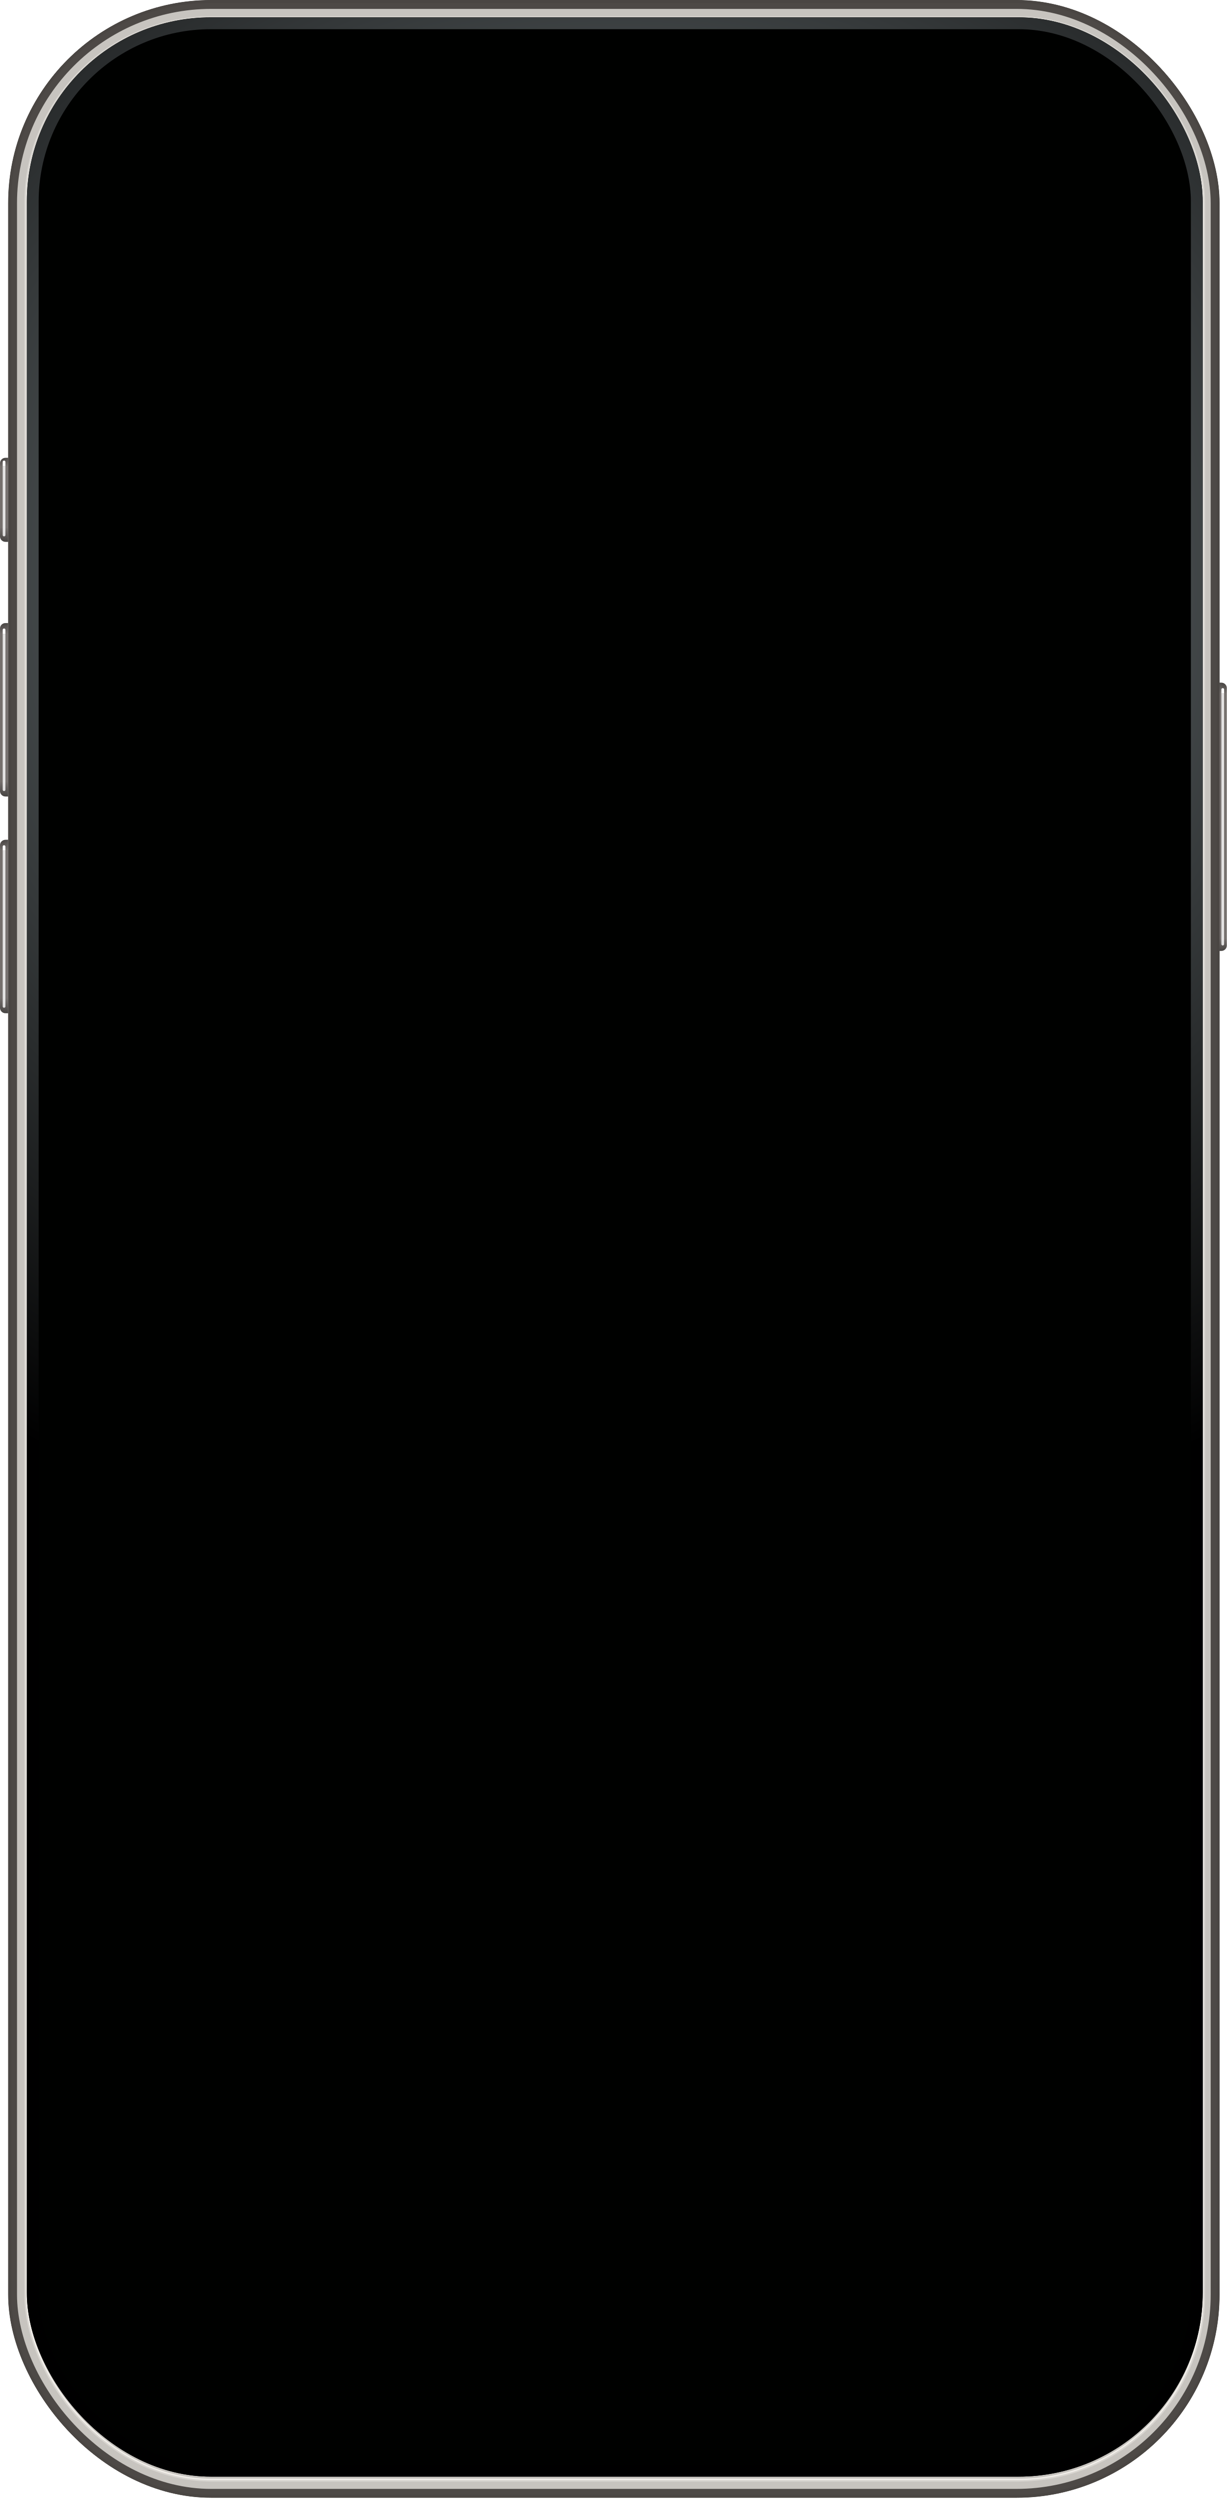 <svg width="354" height="721" viewBox="0 0 354 721" fill="none" xmlns="http://www.w3.org/2000/svg">
<path d="M0 133.608C0 132.745 0.7 132.046 1.563 132.046H3.907V156.267H1.563C0.7 156.267 0 155.567 0 154.704V133.608Z" fill="#75706D"/>
<path opacity="0.4" d="M0 133.608C0 132.745 0.7 132.046 1.563 132.046H3.907V156.267H1.563C0.7 156.267 0 155.567 0 154.704V133.608Z" fill="url(#paint0_linear_18_1865)"/>
<path opacity="0.4" d="M0 133.608C0 132.745 0.7 132.046 1.563 132.046H3.907V156.267H1.563C0.7 156.267 0 155.567 0 154.704V133.608Z" fill="url(#paint1_linear_18_1865)"/>
<path opacity="0.4" d="M0 133.608C0 132.745 0.7 132.046 1.563 132.046H3.907V156.267H1.563C0.7 156.267 0 155.567 0 154.704V133.608Z" fill="url(#paint2_linear_18_1865)"/>
<g filter="url(#filter0_f_18_1865)">
<path d="M0.781 133.218C0.781 133.002 0.956 132.827 1.172 132.827C1.388 132.827 1.563 133.002 1.563 133.218V134.39H0.781V133.218Z" fill="white"/>
</g>
<g filter="url(#filter1_f_18_1865)">
<path d="M0.781 134.39H1.563V154.314C1.563 154.529 1.388 154.704 1.172 154.704C0.956 154.704 0.781 154.529 0.781 154.314V134.39Z" fill="white" fill-opacity="0.8"/>
</g>
<path d="M0 181.27C0 180.407 0.7 179.707 1.563 179.707H3.907V229.713H1.563C0.7 229.713 0 229.013 0 228.15V181.27Z" fill="#75706D"/>
<path opacity="0.4" d="M0 181.27C0 180.407 0.7 179.707 1.563 179.707H3.907V229.713H1.563C0.7 229.713 0 229.013 0 228.15V181.27Z" fill="url(#paint3_linear_18_1865)"/>
<path opacity="0.4" d="M0 181.27C0 180.407 0.7 179.707 1.563 179.707H3.907V229.713H1.563C0.7 229.713 0 229.013 0 228.15V181.27Z" fill="url(#paint4_linear_18_1865)"/>
<path opacity="0.4" d="M0 181.27C0 180.407 0.7 179.707 1.563 179.707H3.907V229.713H1.563C0.7 229.713 0 229.013 0 228.15V181.27Z" fill="url(#paint5_linear_18_1865)"/>
<g filter="url(#filter2_f_18_1865)">
<path d="M0.781 181.661C0.781 181.445 0.956 181.27 1.172 181.27C1.388 181.27 1.563 181.445 1.563 181.661V182.833H0.781V181.661Z" fill="white"/>
</g>
<g filter="url(#filter3_f_18_1865)">
<path d="M0.781 182.833H1.563V227.759C1.563 227.975 1.388 228.15 1.172 228.15C0.956 228.15 0.781 227.975 0.781 227.759V182.833Z" fill="white" fill-opacity="0.8"/>
</g>
<path d="M0 243.777C0 242.914 0.7 242.214 1.563 242.214H3.907V292.219H1.563C0.7 292.219 0 291.52 0 290.657V243.777Z" fill="#75706D"/>
<path opacity="0.4" d="M0 243.777C0 242.914 0.7 242.214 1.563 242.214H3.907V292.219H1.563C0.7 292.219 0 291.52 0 290.657V243.777Z" fill="url(#paint6_linear_18_1865)"/>
<path opacity="0.4" d="M0 243.777C0 242.914 0.7 242.214 1.563 242.214H3.907V292.219H1.563C0.7 292.219 0 291.52 0 290.657V243.777Z" fill="url(#paint7_linear_18_1865)"/>
<path opacity="0.4" d="M0 243.777C0 242.914 0.7 242.214 1.563 242.214H3.907V292.219H1.563C0.7 292.219 0 291.52 0 290.657V243.777Z" fill="url(#paint8_linear_18_1865)"/>
<g filter="url(#filter4_f_18_1865)">
<path d="M0.781 244.167C0.781 243.952 0.956 243.777 1.172 243.777C1.388 243.777 1.563 243.952 1.563 244.167V245.339H0.781V244.167Z" fill="white"/>
</g>
<g filter="url(#filter5_f_18_1865)">
<path d="M0.781 245.339H1.563V290.266C1.563 290.482 1.388 290.657 1.172 290.657C0.956 290.657 0.781 290.482 0.781 290.266V245.339Z" fill="white" fill-opacity="0.8"/>
</g>
<path d="M353.946 198.459C353.946 197.596 353.246 196.896 352.383 196.896H350.039V274.248H352.383C353.246 274.248 353.946 273.549 353.946 272.686V198.459Z" fill="#75706D"/>
<path opacity="0.4" d="M353.946 198.459C353.946 197.596 353.246 196.896 352.383 196.896H350.039V274.248H352.383C353.246 274.248 353.946 273.549 353.946 272.686V198.459Z" fill="url(#paint9_linear_18_1865)"/>
<path opacity="0.4" d="M353.946 198.459C353.946 197.596 353.246 196.896 352.383 196.896H350.039V274.248H352.383C353.246 274.248 353.946 273.549 353.946 272.686V198.459Z" fill="url(#paint10_linear_18_1865)"/>
<path opacity="0.4" d="M353.946 198.459C353.946 197.596 353.246 196.896 352.383 196.896H350.039V274.248H352.383C353.246 274.248 353.946 273.549 353.946 272.686V198.459Z" fill="url(#paint11_linear_18_1865)"/>
<g filter="url(#filter6_f_18_1865)">
<path d="M353.163 198.85C353.163 198.634 352.988 198.459 352.772 198.459C352.557 198.459 352.382 198.634 352.382 198.85V200.022H353.163V198.85Z" fill="white"/>
</g>
<g filter="url(#filter7_f_18_1865)">
<path d="M353.163 200.022H352.382V272.295C352.382 272.511 352.557 272.686 352.772 272.686C352.988 272.686 353.163 272.511 353.163 272.295V200.022Z" fill="white" fill-opacity="0.8"/>
</g>
<g clip-path="url(#clip0_18_1865)">
<rect x="2.344" width="349.514" height="720.391" rx="58.6" fill="#C7C4BF"/>
<g filter="url(#filter8_f_18_1865)">
<rect x="3.626" y="1.282" width="346.95" height="717.827" rx="57.318" stroke="#4D4946" stroke-width="2.564"/>
</g>
<g filter="url(#filter9_f_18_1865)">
<rect x="2.771" y="0.427" width="348.659" height="719.536" rx="58.173" stroke="#4A4643" stroke-width="0.855"/>
</g>
<g filter="url(#filter10_f_18_1865)">
<rect x="7.46" y="5.115" width="339.808" height="710.16" rx="53.485" stroke="#D9D6D1" stroke-width="0.855"/>
</g>
<rect x="7.643" y="5.298" width="339.441" height="709.794" rx="53.302" stroke="#F3F0EB" stroke-width="0.342"/>
</g>
<g clip-path="url(#clip1_18_1865)">
<rect x="7.734" y="5" width="339.259" height="709.282" rx="53.131" fill="#000100"/>
<g filter="url(#filter11_f_18_1865)">
<rect x="9.444" y="6.709" width="335.841" height="705.863" rx="51.422" stroke="url(#paint12_radial_18_1865)" stroke-width="3.418"/>
</g>
</g>
<defs>
<filter id="filter0_f_18_1865" x="0" y="132.046" width="2.344" height="3.125" filterUnits="userSpaceOnUse" color-interpolation-filters="sRGB">
<feFlood flood-opacity="0" result="BackgroundImageFix"/>
<feBlend mode="normal" in="SourceGraphic" in2="BackgroundImageFix" result="shape"/>
<feGaussianBlur stdDeviation="0.391" result="effect1_foregroundBlur_18_1865"/>
</filter>
<filter id="filter1_f_18_1865" x="0" y="133.608" width="2.344" height="21.877" filterUnits="userSpaceOnUse" color-interpolation-filters="sRGB">
<feFlood flood-opacity="0" result="BackgroundImageFix"/>
<feBlend mode="normal" in="SourceGraphic" in2="BackgroundImageFix" result="shape"/>
<feGaussianBlur stdDeviation="0.391" result="effect1_foregroundBlur_18_1865"/>
</filter>
<filter id="filter2_f_18_1865" x="0" y="180.489" width="2.344" height="3.125" filterUnits="userSpaceOnUse" color-interpolation-filters="sRGB">
<feFlood flood-opacity="0" result="BackgroundImageFix"/>
<feBlend mode="normal" in="SourceGraphic" in2="BackgroundImageFix" result="shape"/>
<feGaussianBlur stdDeviation="0.391" result="effect1_foregroundBlur_18_1865"/>
</filter>
<filter id="filter3_f_18_1865" x="0" y="182.051" width="2.344" height="46.88" filterUnits="userSpaceOnUse" color-interpolation-filters="sRGB">
<feFlood flood-opacity="0" result="BackgroundImageFix"/>
<feBlend mode="normal" in="SourceGraphic" in2="BackgroundImageFix" result="shape"/>
<feGaussianBlur stdDeviation="0.391" result="effect1_foregroundBlur_18_1865"/>
</filter>
<filter id="filter4_f_18_1865" x="0" y="242.995" width="2.344" height="3.125" filterUnits="userSpaceOnUse" color-interpolation-filters="sRGB">
<feFlood flood-opacity="0" result="BackgroundImageFix"/>
<feBlend mode="normal" in="SourceGraphic" in2="BackgroundImageFix" result="shape"/>
<feGaussianBlur stdDeviation="0.391" result="effect1_foregroundBlur_18_1865"/>
</filter>
<filter id="filter5_f_18_1865" x="0" y="244.558" width="2.344" height="46.88" filterUnits="userSpaceOnUse" color-interpolation-filters="sRGB">
<feFlood flood-opacity="0" result="BackgroundImageFix"/>
<feBlend mode="normal" in="SourceGraphic" in2="BackgroundImageFix" result="shape"/>
<feGaussianBlur stdDeviation="0.391" result="effect1_foregroundBlur_18_1865"/>
</filter>
<filter id="filter6_f_18_1865" x="351.6" y="197.678" width="2.344" height="3.125" filterUnits="userSpaceOnUse" color-interpolation-filters="sRGB">
<feFlood flood-opacity="0" result="BackgroundImageFix"/>
<feBlend mode="normal" in="SourceGraphic" in2="BackgroundImageFix" result="shape"/>
<feGaussianBlur stdDeviation="0.391" result="effect1_foregroundBlur_18_1865"/>
</filter>
<filter id="filter7_f_18_1865" x="351.6" y="199.24" width="2.344" height="74.227" filterUnits="userSpaceOnUse" color-interpolation-filters="sRGB">
<feFlood flood-opacity="0" result="BackgroundImageFix"/>
<feBlend mode="normal" in="SourceGraphic" in2="BackgroundImageFix" result="shape"/>
<feGaussianBlur stdDeviation="0.391" result="effect1_foregroundBlur_18_1865"/>
</filter>
<filter id="filter8_f_18_1865" x="-1.074" y="-3.418" width="356.35" height="727.227" filterUnits="userSpaceOnUse" color-interpolation-filters="sRGB">
<feFlood flood-opacity="0" result="BackgroundImageFix"/>
<feBlend mode="normal" in="SourceGraphic" in2="BackgroundImageFix" result="shape"/>
<feGaussianBlur stdDeviation="1.709" result="effect1_foregroundBlur_18_1865"/>
</filter>
<filter id="filter9_f_18_1865" x="0.635" y="-1.709" width="352.932" height="723.809" filterUnits="userSpaceOnUse" color-interpolation-filters="sRGB">
<feFlood flood-opacity="0" result="BackgroundImageFix"/>
<feBlend mode="normal" in="SourceGraphic" in2="BackgroundImageFix" result="shape"/>
<feGaussianBlur stdDeviation="0.855" result="effect1_foregroundBlur_18_1865"/>
</filter>
<filter id="filter10_f_18_1865" x="5.323" y="2.979" width="344.08" height="714.433" filterUnits="userSpaceOnUse" color-interpolation-filters="sRGB">
<feFlood flood-opacity="0" result="BackgroundImageFix"/>
<feBlend mode="normal" in="SourceGraphic" in2="BackgroundImageFix" result="shape"/>
<feGaussianBlur stdDeviation="0.855" result="effect1_foregroundBlur_18_1865"/>
</filter>
<filter id="filter11_f_18_1865" x="1.753" y="-0.982" width="351.223" height="721.246" filterUnits="userSpaceOnUse" color-interpolation-filters="sRGB">
<feFlood flood-opacity="0" result="BackgroundImageFix"/>
<feBlend mode="normal" in="SourceGraphic" in2="BackgroundImageFix" result="shape"/>
<feGaussianBlur stdDeviation="2.991" result="effect1_foregroundBlur_18_1865"/>
</filter>
<linearGradient id="paint0_linear_18_1865" x1="1.954" y1="132.046" x2="1.954" y2="134.595" gradientUnits="userSpaceOnUse">
<stop/>
<stop offset="1" stop-opacity="0"/>
</linearGradient>
<linearGradient id="paint1_linear_18_1865" x1="3.907" y1="132.046" x2="1.172" y2="132.046" gradientUnits="userSpaceOnUse">
<stop/>
<stop offset="1" stop-color="#AEAEAE" stop-opacity="0"/>
</linearGradient>
<linearGradient id="paint2_linear_18_1865" x1="1.954" y1="152.124" x2="1.954" y2="156.267" gradientUnits="userSpaceOnUse">
<stop stop-opacity="0"/>
<stop offset="1"/>
</linearGradient>
<linearGradient id="paint3_linear_18_1865" x1="1.954" y1="179.707" x2="1.954" y2="182.833" gradientUnits="userSpaceOnUse">
<stop/>
<stop offset="1" stop-opacity="0"/>
</linearGradient>
<linearGradient id="paint4_linear_18_1865" x1="3.907" y1="179.707" x2="1.172" y2="179.707" gradientUnits="userSpaceOnUse">
<stop/>
<stop offset="1" stop-color="#AEAEAE" stop-opacity="0"/>
</linearGradient>
<linearGradient id="paint5_linear_18_1865" x1="1.954" y1="225.415" x2="1.954" y2="229.713" gradientUnits="userSpaceOnUse">
<stop stop-opacity="0"/>
<stop offset="1"/>
</linearGradient>
<linearGradient id="paint6_linear_18_1865" x1="1.954" y1="242.214" x2="1.954" y2="245.339" gradientUnits="userSpaceOnUse">
<stop/>
<stop offset="1" stop-opacity="0"/>
</linearGradient>
<linearGradient id="paint7_linear_18_1865" x1="3.907" y1="242.214" x2="1.172" y2="242.214" gradientUnits="userSpaceOnUse">
<stop/>
<stop offset="1" stop-color="#AEAEAE" stop-opacity="0"/>
</linearGradient>
<linearGradient id="paint8_linear_18_1865" x1="1.954" y1="287.922" x2="1.954" y2="292.219" gradientUnits="userSpaceOnUse">
<stop stop-opacity="0"/>
<stop offset="1"/>
</linearGradient>
<linearGradient id="paint9_linear_18_1865" x1="351.992" y1="196.896" x2="351.992" y2="200.022" gradientUnits="userSpaceOnUse">
<stop/>
<stop offset="1" stop-opacity="0"/>
</linearGradient>
<linearGradient id="paint10_linear_18_1865" x1="350.039" y1="196.896" x2="352.774" y2="196.896" gradientUnits="userSpaceOnUse">
<stop/>
<stop offset="1" stop-color="#AEAEAE" stop-opacity="0"/>
</linearGradient>
<linearGradient id="paint11_linear_18_1865" x1="351.992" y1="270.732" x2="351.992" y2="274.248" gradientUnits="userSpaceOnUse">
<stop stop-opacity="0"/>
<stop offset="1"/>
</linearGradient>
<radialGradient id="paint12_radial_18_1865" cx="0" cy="0" r="1" gradientUnits="userSpaceOnUse" gradientTransform="translate(177.791 168.648) rotate(90) scale(290.549 324.151)">
<stop stop-color="#879194"/>
<stop offset="1"/>
</radialGradient>
<clipPath id="clip0_18_1865">
<rect x="2.344" width="349.514" height="720.391" rx="58.6" fill="white"/>
</clipPath>
<clipPath id="clip1_18_1865">
<rect x="7.734" y="5" width="340" height="710" rx="53.131" fill="white"/>
</clipPath>
</defs>
</svg>
